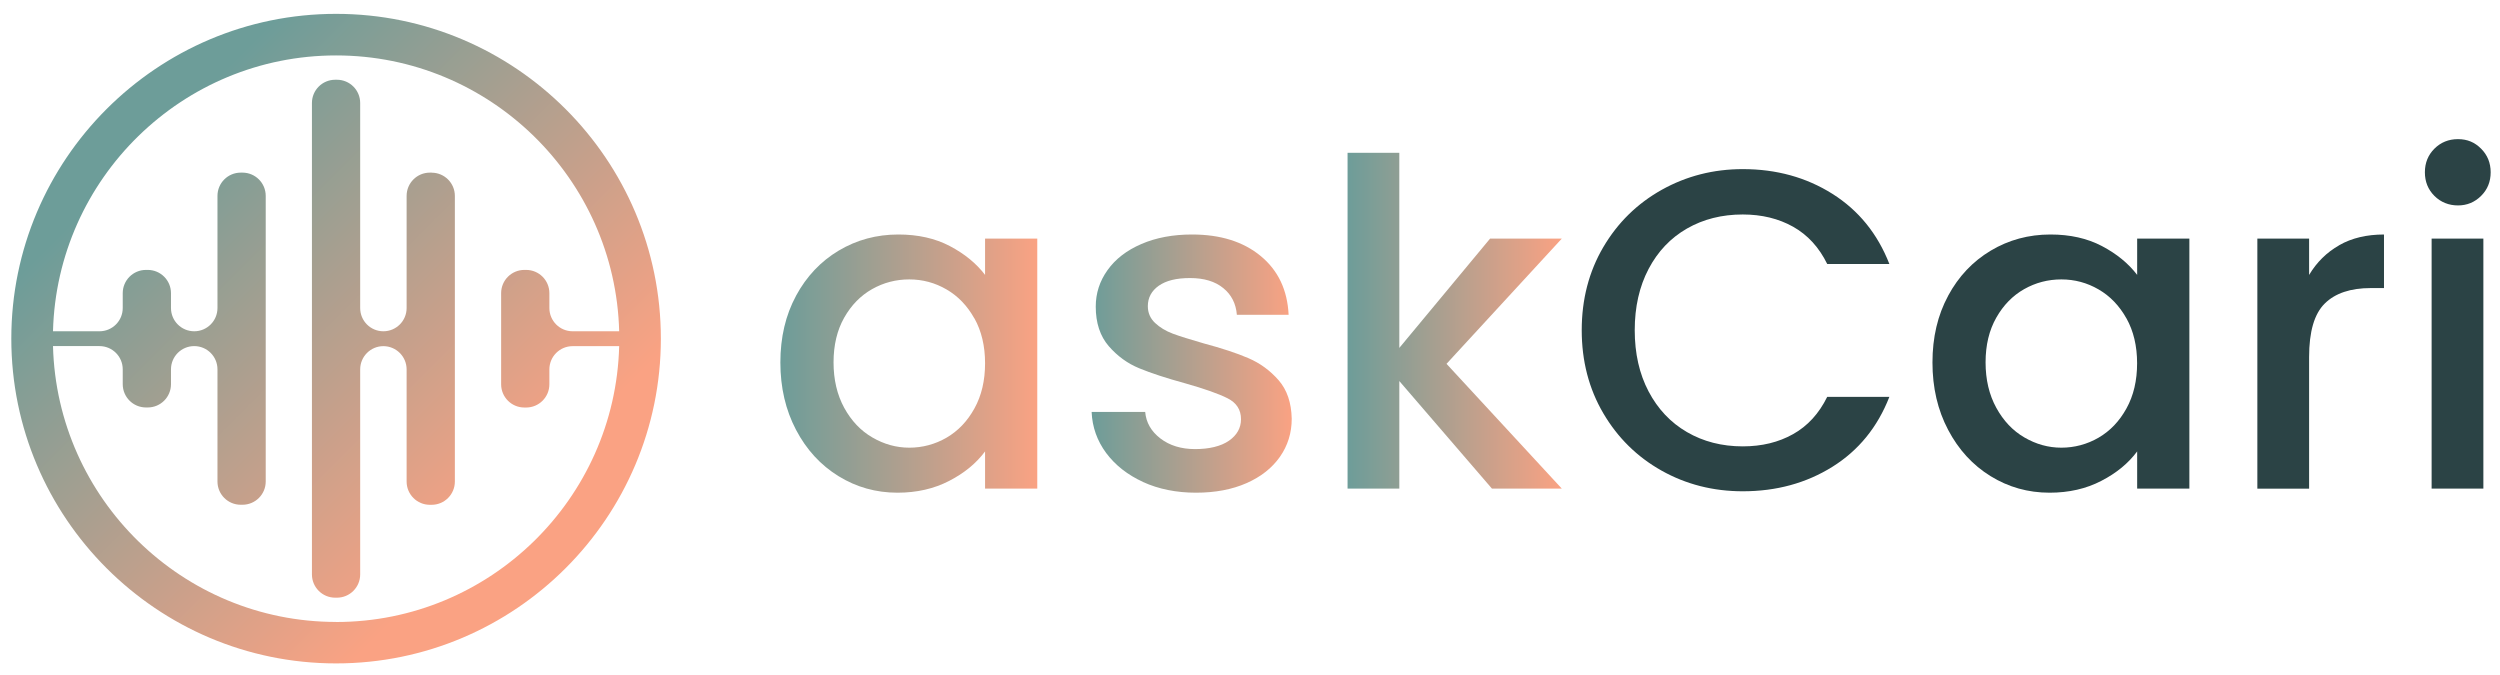 <?xml version="1.0" encoding="UTF-8"?>
<svg id="Layer_1" xmlns="http://www.w3.org/2000/svg" xmlns:xlink="http://www.w3.org/1999/xlink" version="1.1" viewBox="0 0 442 119.3">
  <!-- Generator: Adobe Illustrator 29.8.1, SVG Export Plug-In . SVG Version: 2.1.1 Build 2)  -->
  <defs>
    <style>
      .st0 {
        fill: url(#Unbenannter_Verlauf_8);
      }

      .st1 {
        fill: url(#Unbenannter_Verlauf_9);
      }

      .st2 {
        fill: #2b4345;
      }

      .st3 {
        fill: url(#Unbenannter_Verlauf_41);
      }

      .st4 {
        fill: url(#Unbenannter_Verlauf_43);
      }

      .st5 {
        fill: url(#Unbenannter_Verlauf_42);
      }
    </style>
    <linearGradient id="Unbenannter_Verlauf_8" data-name="Unbenannter Verlauf 8" x1="25.73" y1="-1068.42" x2="89.44" y2="-1132.13" gradientTransform="translate(0 -1042.23) scale(1 -1)" gradientUnits="userSpaceOnUse">
      <stop offset="0" stop-color="#6d9d99"/>
      <stop offset="1" stop-color="#faa283"/>
    </linearGradient>
    <linearGradient id="Unbenannter_Verlauf_9" data-name="Unbenannter Verlauf 9" x1="25.8" y1="-1068.35" x2="89.51" y2="-1132.06" gradientTransform="translate(0 -1042.23) scale(1 -1)" gradientUnits="userSpaceOnUse">
      <stop offset="0" stop-color="#6d9d99"/>
      <stop offset="1" stop-color="#faa283"/>
    </linearGradient>
    <linearGradient id="Unbenannter_Verlauf_41" data-name="Unbenannter Verlauf 41" x1="137.97" y1="-1106.52" x2="183.39" y2="-1106.52" gradientTransform="translate(0 -1042.23) scale(1 -1)" gradientUnits="userSpaceOnUse">
      <stop offset="0" stop-color="#6d9d99"/>
      <stop offset="1" stop-color="#faa283"/>
    </linearGradient>
    <linearGradient id="Unbenannter_Verlauf_42" data-name="Unbenannter Verlauf 42" x1="193" y1="-1106.52" x2="228.38" y2="-1106.52" gradientTransform="translate(0 -1042.23) scale(1 -1)" gradientUnits="userSpaceOnUse">
      <stop offset="0" stop-color="#6d9d99"/>
      <stop offset="1" stop-color="#faa283"/>
    </linearGradient>
    <linearGradient id="Unbenannter_Verlauf_43" data-name="Unbenannter Verlauf 43" x1="238.25" y1="-1098.93" x2="276.13" y2="-1098.93" gradientTransform="translate(0 -1042.23) scale(1 -1)" gradientUnits="userSpaceOnUse">
      <stop offset="0" stop-color="#6d9d99"/>
      <stop offset="1" stop-color="#faa283"/>
    </linearGradient>
  </defs>
  <g>
    <path class="st0" d="M59.42,2.45C27.76,2.45,2,28.21,2,59.87s25.76,57.42,57.42,57.42,57.42-25.76,57.42-57.42S91.08,2.45,59.42,2.45ZM59.42,109.96c-27.18,0-49.35-21.76-50.05-48.77h8.22c2.27,0,4.11,1.84,4.11,4.11v2.63c0,2.27,1.84,4.11,4.11,4.11h.31c2.27,0,4.11-1.84,4.11-4.11v-2.63c0-2.27,1.84-4.11,4.11-4.11s4.11,1.84,4.11,4.11v19.83c0,2.27,1.84,4.11,4.11,4.11h.31c2.27,0,4.11-1.84,4.11-4.11v-50.5c0-2.27-1.84-4.11-4.11-4.11h-.31c-2.27,0-4.11,1.84-4.11,4.11v19.83c0,2.27-1.84,4.11-4.11,4.11s-4.11-1.84-4.11-4.11v-2.63c0-2.27-1.84-4.11-4.11-4.11h-.31c-2.27,0-4.11,1.84-4.11,4.11v2.63c0,2.27-1.84,4.11-4.11,4.11h-8.22c.7-27.01,22.88-48.77,50.05-48.77s49.35,21.76,50.05,48.77h-8.23c-2.27,0-4.11-1.84-4.11-4.11v-2.63c0-2.27-1.84-4.11-4.11-4.11h-.31c-2.27,0-4.11,1.84-4.11,4.11v16.11c0,2.27,1.84,4.11,4.11,4.11h.31c2.27,0,4.11-1.84,4.11-4.11v-2.63c0-2.27,1.84-4.11,4.11-4.11h8.23c-.7,27.01-22.88,48.77-50.05,48.77h0Z"/>
    <path class="st1" d="M76.31,30.52h-.31c-2.27,0-4.11,1.84-4.11,4.11v19.83c0,2.27-1.84,4.11-4.11,4.11s-4.1-1.84-4.1-4.11V18.21c0-2.27-1.84-4.11-4.11-4.11h-.31c-2.27,0-4.11,1.84-4.11,4.11v83.35c0,2.27,1.84,4.11,4.11,4.11h.31c2.27,0,4.11-1.84,4.11-4.11v-36.25c0-2.27,1.84-4.11,4.1-4.11s4.11,1.84,4.11,4.11v19.83c0,2.27,1.84,4.11,4.11,4.11h.31c2.27,0,4.11-1.84,4.11-4.11v-50.5c0-2.27-1.84-4.11-4.11-4.11h0Z"/>
  </g>
  <g>
    <path class="st3" d="M140.74,52.29c1.85-3.42,4.36-6.08,7.54-7.98s6.7-2.85,10.55-2.85c3.48,0,6.51.68,9.11,2.05,2.59,1.36,4.67,3.06,6.22,5.09v-6.42h9.23v44.21h-9.23v-6.58c-1.55,2.09-3.66,3.83-6.34,5.21-2.68,1.39-5.72,2.09-9.15,2.09-3.8,0-7.27-.98-10.43-2.93-3.16-1.95-5.66-4.68-7.5-8.18s-2.77-7.47-2.77-11.91.92-8.37,2.77-11.79h0ZM172.27,56.3c-1.26-2.25-2.9-3.96-4.93-5.13-2.03-1.18-4.23-1.77-6.58-1.77s-4.55.57-6.58,1.72-3.68,2.84-4.93,5.05-1.88,4.85-1.88,7.9.63,5.72,1.88,8.02c1.26,2.3,2.91,4.05,4.98,5.25,2.06,1.2,4.24,1.81,6.54,1.81s4.55-.59,6.58-1.77,3.68-2.9,4.93-5.17c1.26-2.27,1.88-4.93,1.88-7.98s-.63-5.7-1.88-7.94h0Z"/>
    <path class="st5" d="M202.11,85.22c-2.75-1.26-4.93-2.97-6.54-5.13-1.6-2.17-2.46-4.59-2.57-7.26h9.47c.16,1.87,1.06,3.44,2.69,4.69s3.68,1.88,6.14,1.88,4.56-.49,5.98-1.48,2.13-2.26,2.13-3.81c0-1.66-.79-2.89-2.37-3.69-1.58-.8-4.08-1.68-7.5-2.65-3.32-.91-6.02-1.79-8.1-2.65-2.09-.85-3.89-2.17-5.42-3.93-1.52-1.77-2.29-4.09-2.29-6.98,0-2.35.69-4.51,2.09-6.46,1.39-1.95,3.38-3.49,5.98-4.61,2.59-1.12,5.58-1.68,8.95-1.68,5.03,0,9.08,1.27,12.15,3.81,3.08,2.54,4.72,6,4.93,10.39h-9.15c-.16-1.98-.96-3.56-2.41-4.73-1.44-1.18-3.4-1.77-5.86-1.77s-4.25.46-5.54,1.36c-1.28.91-1.93,2.11-1.93,3.61,0,1.18.43,2.17,1.28,2.97.85.8,1.9,1.43,3.13,1.89,1.23.46,3.05,1.03,5.46,1.72,3.21.86,5.84,1.72,7.9,2.61,2.06.88,3.84,2.18,5.34,3.89s2.27,3.99,2.33,6.82c0,2.51-.7,4.76-2.09,6.74s-3.36,3.53-5.9,4.65-5.52,1.69-8.95,1.69-6.59-.63-9.35-1.89h.02Z"/>
    <path class="st4" d="M255.74,64.32l20.38,22.06h-12.35l-16.37-19.01v19.01h-9.15V27.01h9.15v34.5l16.05-19.33h12.68l-20.38,22.14h0Z"/>
    <path class="st2" d="M283.46,43.7c2.54-4.33,5.99-7.71,10.35-10.15,4.36-2.43,9.13-3.65,14.32-3.65,5.94,0,11.22,1.46,15.84,4.37,4.63,2.92,7.98,7.05,10.07,12.4h-10.99c-1.44-2.94-3.45-5.13-6.02-6.58-2.57-1.44-5.54-2.17-8.91-2.17-3.69,0-6.98.83-9.87,2.49-2.89,1.66-5.15,4.04-6.78,7.14s-2.45,6.71-2.45,10.83.82,7.73,2.45,10.83,3.89,5.5,6.78,7.18,6.18,2.53,9.87,2.53c3.37,0,6.34-.72,8.91-2.17,2.57-1.44,4.57-3.64,6.02-6.58h10.99c-2.09,5.35-5.44,9.47-10.07,12.36s-9.91,4.33-15.84,4.33c-5.24,0-10.03-1.22-14.36-3.65s-7.77-5.82-10.31-10.15c-2.54-4.33-3.81-9.23-3.81-14.68s1.27-10.35,3.81-14.68h0Z"/>
    <path class="st2" d="M344.43,52.29c1.84-3.42,4.36-6.08,7.54-7.98,3.18-1.9,6.7-2.85,10.55-2.85,3.48,0,6.51.68,9.11,2.05,2.59,1.36,4.67,3.06,6.22,5.09v-6.42h9.23v44.21h-9.23v-6.58c-1.55,2.09-3.66,3.83-6.34,5.21-2.67,1.39-5.72,2.09-9.15,2.09-3.8,0-7.27-.98-10.43-2.93-3.16-1.95-5.66-4.68-7.5-8.18-1.85-3.5-2.77-7.47-2.77-11.91s.92-8.37,2.77-11.79h0ZM375.96,56.3c-1.26-2.25-2.9-3.96-4.93-5.13-2.03-1.18-4.23-1.77-6.58-1.77s-4.55.57-6.58,1.72-3.68,2.84-4.93,5.05c-1.26,2.22-1.89,4.85-1.89,7.9s.63,5.72,1.89,8.02,2.91,4.05,4.97,5.25,4.24,1.81,6.54,1.81,4.55-.59,6.58-1.77,3.68-2.9,4.93-5.17c1.26-2.27,1.88-4.93,1.88-7.98s-.63-5.7-1.88-7.94h0Z"/>
    <path class="st2" d="M413.59,43.34c2.22-1.26,4.85-1.88,7.9-1.88v9.47h-2.33c-3.58,0-6.3.91-8.14,2.73-1.85,1.82-2.77,4.97-2.77,9.47v23.27h-9.15v-44.21h9.15v6.42c1.34-2.25,3.12-4,5.34-5.26h0Z"/>
    <path class="st2" d="M430.4,34.63c-1.12-1.12-1.68-2.51-1.68-4.17s.56-3.05,1.68-4.17,2.51-1.69,4.17-1.69,2.97.56,4.09,1.69c1.12,1.12,1.69,2.51,1.69,4.17s-.56,3.05-1.69,4.17c-1.12,1.12-2.49,1.69-4.09,1.69s-3.05-.56-4.17-1.69ZM439.06,42.18v44.21h-9.15v-44.21h9.15Z"/>
  </g>
</svg>